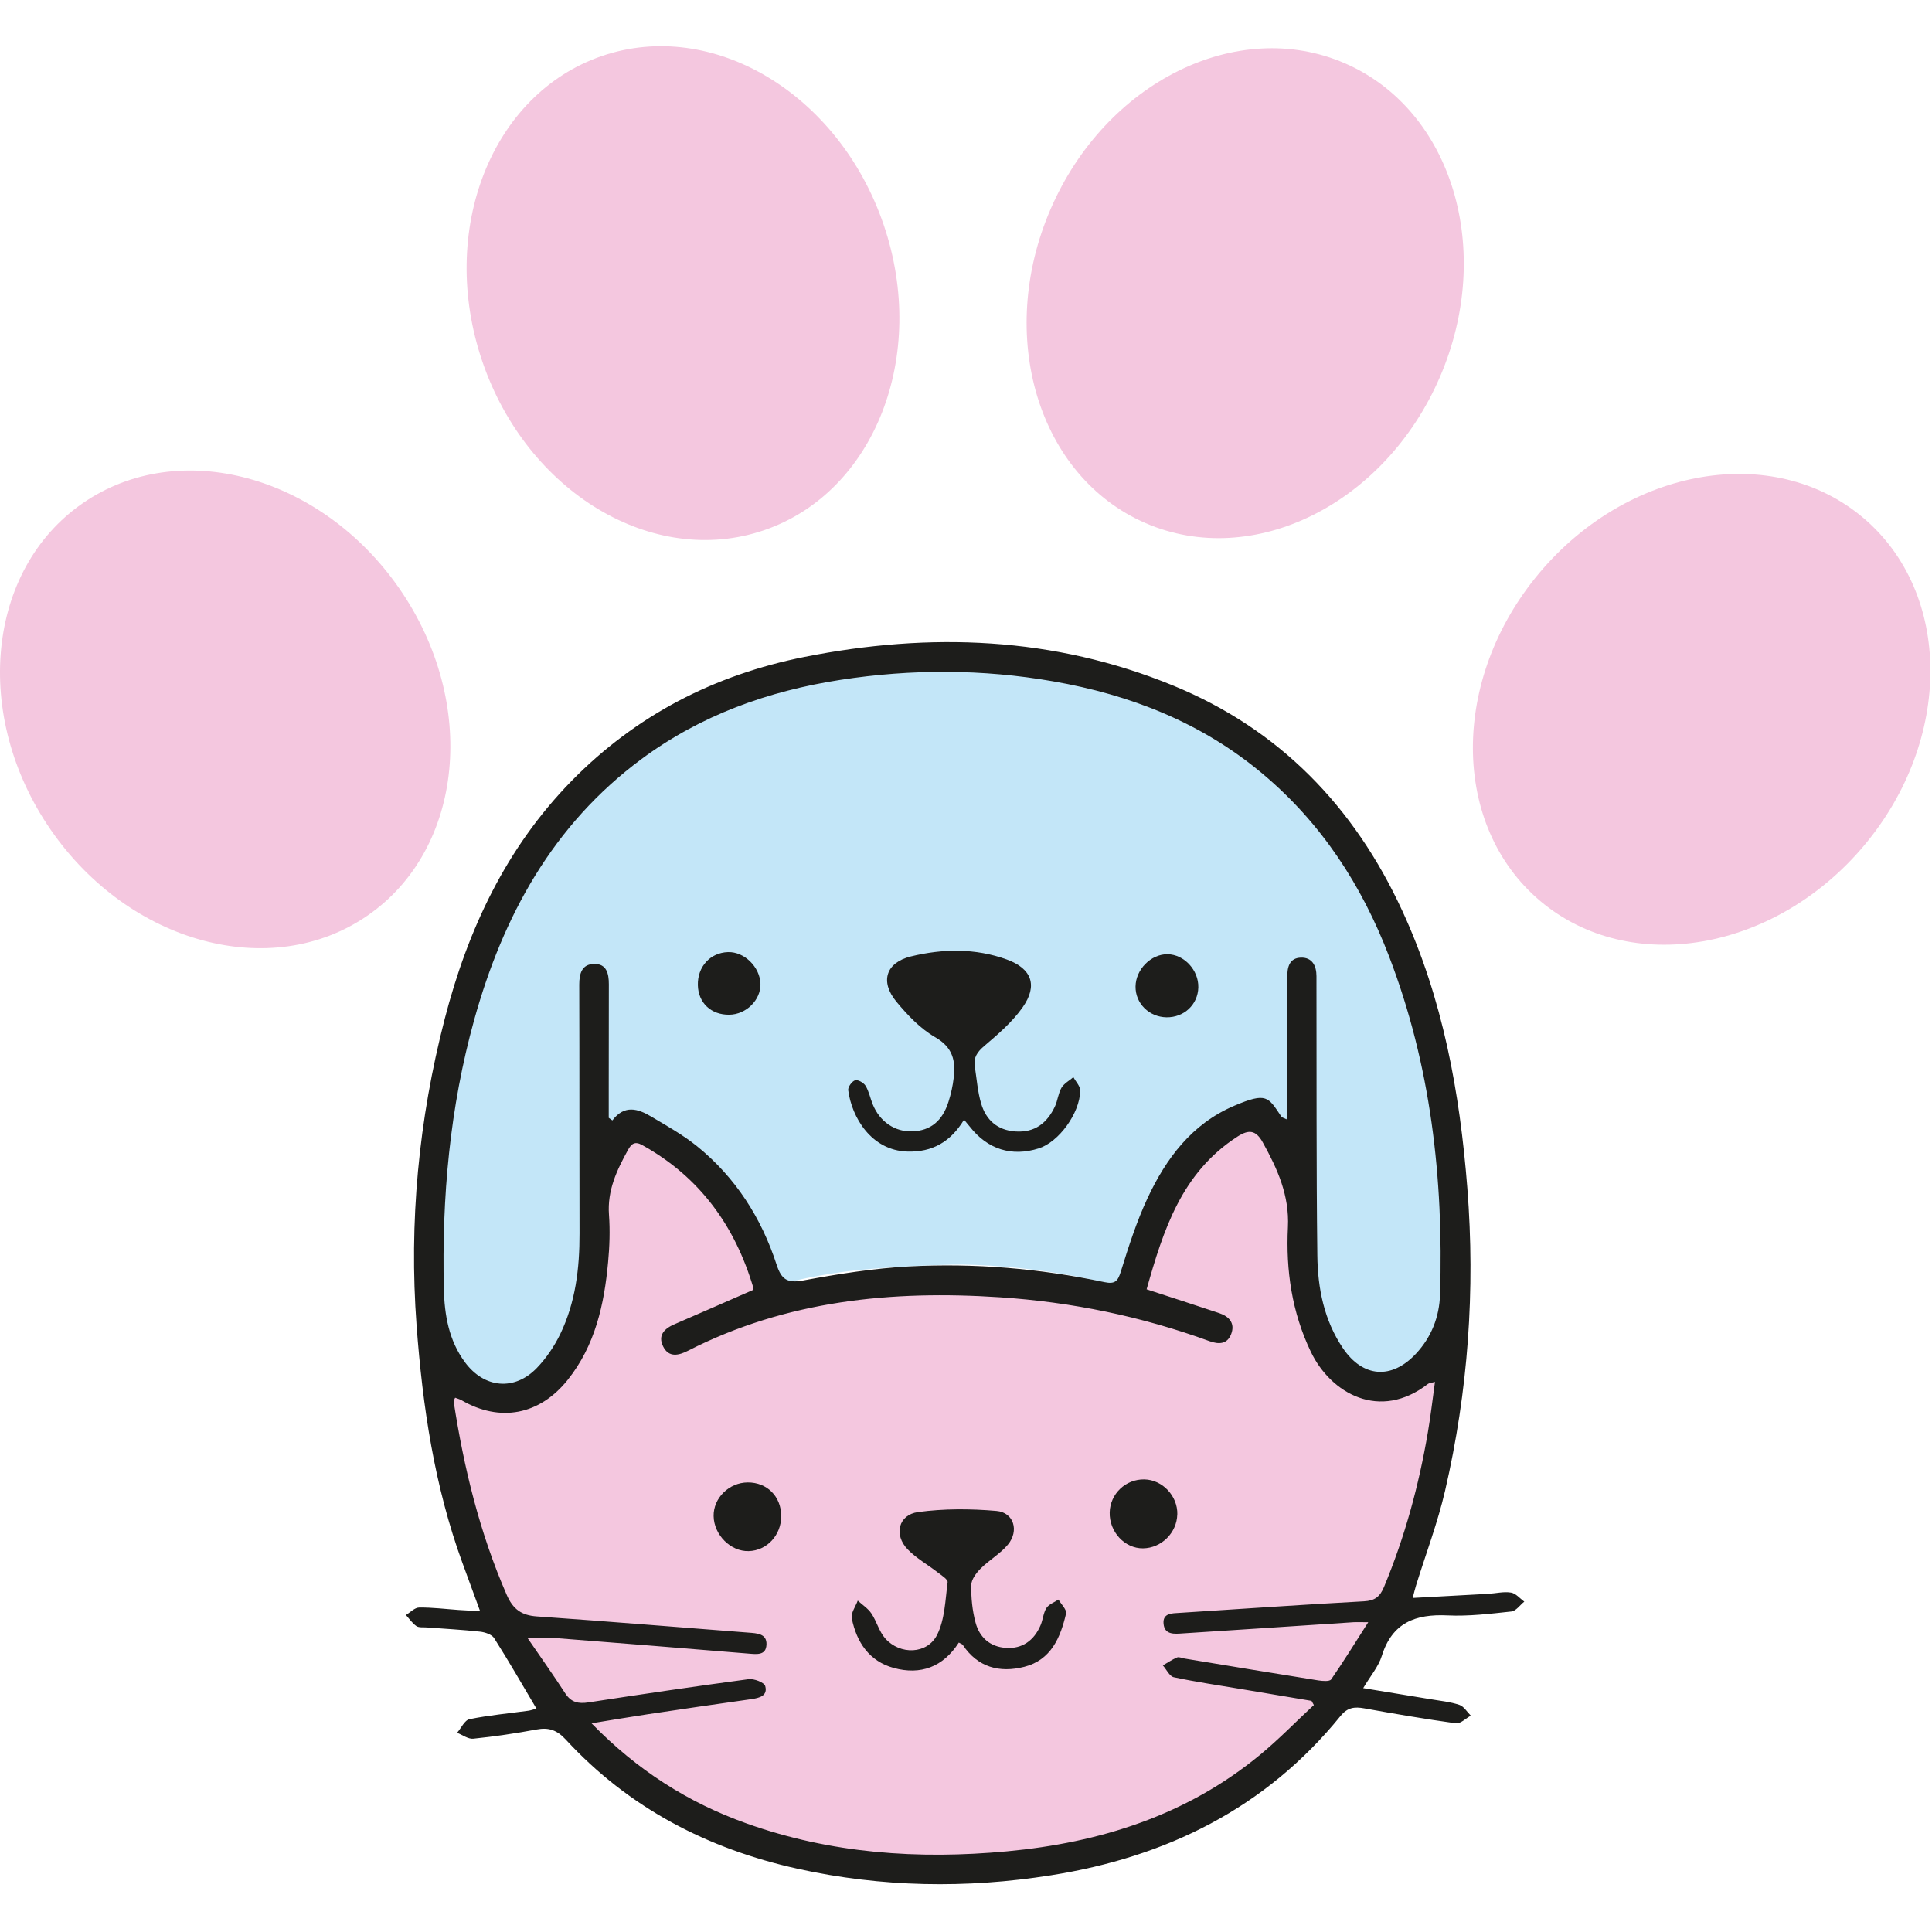 <svg xmlns="http://www.w3.org/2000/svg" version="1.1" xmlns:xlink="http://www.w3.org/1999/xlink" width="180" height="180"><svg width="180" height="180" data-name="Слой 2" version="1.1" viewBox="0 0 180 180" xmlns="http://www.w3.org/2000/svg">
 <g id="SvgjsG1177" transform="matrix(.505 0 0 .505 -.001 4.31)" data-name="лого">
  <g id="SvgjsG1176" data-name="иконка">
   <g id="SvgjsG1175" data-name="цвет">
    <path d="m234.18 313.93c-24.97 21.57-49.08 21.87-57.56 21.46-8.49 0.41-36.82 0.7-62.27-19.12-38.34-29.87-35.86-78.67-35.47-84.02v0.21c-0.03 2.28 0.3 11.12 7.36 16.86 0.03 0.03 0.07 0.06 0.11 0.09 2.92 2.31 7.06 2.56 9.89 1.87 3.69-0.9 5.74-3.55 7.76-6.15 1.26-1.63 4.66-6.39 5.93-14.65 1.16-7.51-0.79-9.12-0.06-15.59 0.4-3.47 1.56-8.23 4.97-13.77 0.83-1.36 2.58-1.83 3.96-1.03 4.14 2.39 9.96 6.53 15.07 13.31 5.47 7.27 7.74 14.41 8.74 18.65 5.09-1.4 11.39-2.69 18.67-3.24 8.35-0.63 14.67-0.78 16.32-0.75 13.91 0.27 24.81 2.86 30.48 4.43 1.18-7.17 3.14-12.8 4.75-16.64 2.04-4.87 3.94-9.29 8.22-13.49 2.75-2.69 7.29-7.13 11.07-5.92 5.14 1.65 6.2 12.86 6.51 16.11 0.23 2.46 0.18 4.31 0.18 4.31-0.09 2.9-0.54 3.95-0.59 6.6-0.04 1.99 0.18 3.46 0.35 4.68 0.37 2.5 1.29 8.84 5.94 14.65 2.27 2.84 4.23 5.29 7.76 6.15 2.82 0.69 6.97 0.44 9.88-1.87 0.05-0.04 0.08-0.06 0.12-0.09 6.76-5.52 7.35-16.68 7.36-16.87 0-0.08 0-0.16 0.01-0.22 0.34 5.2 1.34 52.22-35.47 84.04z" fill="#f4c7df"></path>
    <g fill="#787878">
     <path d="m78.9 228.75c0 0.06-0.01 0.12-0.02 0.2"></path>
     <path d="m142.62 228.75c-6.36 2.86-12.71 5.73-19.07 8.59"></path>
     <path d="m269.65 226.59c-0.01-0.07-0.02-0.13-0.02-0.18"></path>
    </g>
    <g fill="#c3e6f8">
     <path d="m269.65 225.96v0.63c-0.01 0.06-0.01 0.14-0.01 0.22 0 0.19-0.6 11.35-7.36 16.87-0.04 0.03-0.07 0.05-0.12 0.09-2.91 2.31-7.06 2.56-9.88 1.87-3.53-0.86-5.49-3.31-7.76-6.15-4.65-5.81-5.57-12.15-5.94-14.65-0.17-1.22-0.39-2.69-0.35-4.68 0.05-2.65 0.5-3.7 0.59-6.6 0 0 0.05-1.85-0.18-4.31-0.31-3.25-1.37-12.46-6.51-14.11-3.78-1.21-8.32 3.23-11.07 5.92-4.28 4.2-6.18 6.62-8.22 11.49-1.61 3.84-3.57 9.47-4.75 16.64-5.67-1.57-16.57-4.16-30.48-4.43-1.65-0.03-7.97 0.12-16.32 0.75-7.28 0.55-13.58 1.84-18.67 3.24-1-4.24-3.27-11.38-8.74-18.65-5.11-6.78-10.93-10.92-15.07-13.31-1.38-0.8-3.13-0.33-3.96 1.03-3.41 5.54-4.57 10.3-4.97 13.77-0.73 6.47 1.22 8.08 0.06 15.59-1.27 8.26-4.67 13.02-5.93 14.65-2.02 2.6-4.07 5.25-7.76 6.15-2.83 0.69-6.97 0.44-9.89-1.87-0.04-0.03-0.08-0.06-0.11-0.09-7.06-5.74-7.39-14.58-7.36-16.86v-0.21c0-0.2 0-0.39-0.01-0.58-0.33-5.17 2.51-37.81 7.41-54.86 8.47-29.49 36.01-59.61 90.34-59.61 42.36 0 76.76 31.8 85.63 57.27 6.15 17.68 7.4 54.54 7.4 54.79z"></path>
     <path d="m208.09 229.19c4.83 1.34 11.03 3.38 17.99 6.56"></path>
     <line x1="109.32" x2="109.88" y1="171.38" y2="211.6"></line>
     <line x1="239.2" x2="238.64" y1="169.04" y2="209.25"></line>
    </g>
   </g>
   <g id="SvgjsG1174" fill="#1d1d1b" data-name="контур">
    <path d="m98.99 306.72c-2.71-4.57-5.17-8.86-7.82-13.03-0.44-0.69-1.69-1.1-2.61-1.2-3.26-0.36-6.54-0.53-9.82-0.78-0.65-0.05-1.45 0.07-1.92-0.25-0.75-0.52-1.3-1.34-1.93-2.04 0.81-0.49 1.62-1.37 2.44-1.38 2.43-0.03 4.86 0.28 7.29 0.45 1.19 0.08 2.39 0.14 3.96 0.23-1.17-3.21-2.22-6.07-3.27-8.93-5.16-14.13-7.34-28.82-8.45-43.74-1.43-19.16 0.39-38.04 5.18-56.58 4.25-16.45 11.29-31.54 23.39-43.91 11.93-12.18 26.41-19.6 43-22.9 23.12-4.59 45.96-3.76 67.99 5.28 19.65 8.06 33.43 22.35 42.28 41.54 7.5 16.25 10.62 33.49 12.01 51.17 1.48 18.84 0.15 37.47-4.11 55.86-1.37 5.91-3.55 11.64-5.35 17.45-0.19 0.6-0.33 1.22-0.62 2.31 4.85-0.26 9.39-0.5 13.93-0.76 1.4-0.08 2.84-0.45 4.2-0.23 0.89 0.14 1.64 1.08 2.46 1.67-0.79 0.63-1.53 1.73-2.38 1.82-3.92 0.42-7.88 0.91-11.79 0.72-5.92-0.28-10.21 1.34-12.12 7.48-0.61 1.97-2.08 3.67-3.43 5.94 4.47 0.74 8.49 1.39 12.52 2.06 1.75 0.29 3.55 0.47 5.22 1.03 0.83 0.28 1.42 1.3 2.11 1.99-0.92 0.5-1.92 1.53-2.76 1.41-5.65-0.78-11.28-1.75-16.9-2.76-1.79-0.32-3.08-0.19-4.39 1.43-13.81 17-32.09 26-53.42 29.37-15.63 2.48-31.23 2.21-46.7-1.2-16.61-3.67-31.17-11.22-42.8-23.84-1.62-1.75-3.13-2.28-5.38-1.86-3.87 0.72-7.77 1.3-11.68 1.7-0.95 0.1-1.99-0.7-2.99-1.09 0.76-0.87 1.39-2.33 2.29-2.51 3.58-0.73 7.23-1.06 10.86-1.56 0.44-0.06 0.86-0.22 1.5-0.39zm13.33-109.02c0.22 0.16 0.44 0.32 0.66 0.47 2.23-2.94 4.72-2.16 7.11-0.74 2.89 1.72 5.87 3.38 8.48 5.48 7.12 5.76 11.9 13.23 14.71 21.88 0.91 2.79 2.01 3.44 4.95 2.9 6.43-1.19 12.95-2.23 19.47-2.58 12.12-0.64 24.18 0.38 36.07 2.9 2 0.42 2.48-0.22 3.04-2.03 1.41-4.55 2.88-9.13 4.89-13.44 3.44-7.36 8.19-13.74 15.98-17.06 6.05-2.58 6.28-1.64 8.72 1.98 0.13 0.19 0.45 0.25 0.97 0.51 0.06-0.97 0.14-1.76 0.14-2.55 0.01-7.88 0.04-15.77-0.02-23.65-0.01-1.92 0.41-3.57 2.52-3.63 2.06-0.06 2.87 1.47 2.87 3.42v1.69c0.04 16.61-0.04 33.23 0.16 49.84 0.07 6.04 1.24 11.97 4.73 17.12 3.67 5.41 8.97 5.81 13.46 1.01 2.85-3.05 4.32-6.77 4.45-10.96 0.66-21.37-1.7-42.29-9.42-62.39-5.02-13.08-12.45-24.52-23.28-33.62-11.24-9.45-24.39-14.59-38.65-17.08-13.04-2.28-26.17-2.3-39.25-0.28-13.34 2.06-25.8 6.51-36.75 14.63-16.35 12.13-25.53 28.97-30.84 48.09-4.5 16.18-5.99 32.81-5.6 49.6 0.11 4.84 0.91 9.54 3.89 13.57 3.56 4.82 9.14 5.35 13.27 1.06 1.72-1.79 3.2-3.96 4.29-6.2 2.84-5.85 3.6-12.17 3.58-18.62-0.04-15.3 0-30.6-0.05-45.9 0-2.03 0.47-3.76 2.71-3.82 2.34-0.06 2.75 1.78 2.75 3.74-0.02 6.38-0.01 12.77-0.02 19.15v5.51zm130.07 108.32c-0.14-0.25-0.28-0.51-0.42-0.76-4.31-0.72-8.62-1.44-12.94-2.17-4.16-0.7-8.35-1.31-12.47-2.19-0.79-0.17-1.35-1.43-2.02-2.18 0.87-0.5 1.7-1.08 2.62-1.47 0.36-0.15 0.91 0.12 1.37 0.2 8.24 1.36 16.47 2.73 24.71 4.04 0.78 0.12 2.06 0.22 2.35-0.19 2.26-3.26 4.34-6.64 6.84-10.55-1.52 0-2.14-0.04-2.76 0-10.49 0.69-20.97 1.39-31.46 2.06-1.5 0.1-3.34 0.31-3.54-1.75-0.2-2.01 1.55-1.95 2.98-2.04 11.33-0.72 22.66-1.52 34-2.13 2.02-0.11 2.94-0.86 3.69-2.65 3.84-9.22 6.44-18.77 8.1-28.59 0.51-2.98 0.85-5.99 1.3-9.24-0.78 0.22-1.09 0.22-1.29 0.37-8.87 6.89-17.91 1.79-21.61-5.92-3.51-7.32-4.62-15.05-4.23-22.98 0.29-5.87-1.92-10.75-4.63-15.64-1.27-2.3-2.58-2.44-4.67-1.09-10.31 6.64-13.69 17.25-16.77 28.18 4.71 1.54 9.07 2.95 13.41 4.4 1.84 0.62 2.95 1.88 2.19 3.86-0.72 1.87-2.25 1.94-3.99 1.31-12.5-4.56-25.41-7.22-38.67-8.1-19.95-1.32-39.37 0.58-57.52 9.85-1.68 0.86-3.56 1.37-4.62-0.78-1.03-2.09 0.26-3.31 2.13-4.11 4.79-2.07 9.57-4.17 14.46-6.31 0 0 0.12-0.2 0.07-0.35-3.39-11.46-9.9-20.49-20.5-26.37-1.36-0.76-1.99-0.29-2.65 0.9-2.06 3.73-3.83 7.47-3.5 11.95 0.21 2.89 0.11 5.83-0.16 8.72-0.72 7.85-2.39 15.42-7.48 21.77-5.19 6.47-12.48 7.83-19.55 3.73-0.36-0.21-0.79-0.31-1.19-0.47-0.15 0.34-0.3 0.52-0.28 0.67 1.89 12.27 4.8 24.25 9.79 35.69 1.15 2.65 2.72 3.8 5.58 3.99 13.02 0.91 26.02 1.99 39.03 2.99 1.56 0.12 3.37 0.18 3.32 2.15-0.05 2.14-1.87 1.83-3.42 1.71-11.98-0.99-23.95-1.95-35.93-2.89-1.33-0.1-2.68-0.01-4.76-0.01 2.6 3.79 4.86 6.97 6.98 10.24 1.09 1.69 2.44 1.96 4.31 1.67 9.83-1.51 19.66-2.96 29.51-4.28 1-0.13 2.9 0.59 3.08 1.28 0.49 1.8-1.07 2.19-2.6 2.41-6.41 0.9-12.81 1.84-19.21 2.8-3.27 0.49-6.52 1.05-10.24 1.65 8.42 8.65 17.83 14.63 28.59 18.47 15.59 5.57 31.71 6.67 48.05 5.15 17.16-1.6 33.09-6.61 46.62-17.74 3.49-2.87 6.65-6.13 9.96-9.22z" data-name="контур"></path>
    <path id="SvgjsPath1173" d="m177.86 198.03c-2.49 4.14-5.91 6.02-10.43 5.89-6.73-0.2-10.3-6.38-10.94-11.32-0.08-0.58 0.69-1.65 1.27-1.83 0.51-0.16 1.58 0.44 1.93 1.01 0.62 1.02 0.86 2.27 1.31 3.4 1.31 3.24 4.13 5.15 7.37 5.01 3.31-0.14 5.5-1.9 6.63-5.49 0.45-1.42 0.78-2.9 0.95-4.38 0.38-3.14-0.15-5.62-3.4-7.49-2.76-1.59-5.14-4.1-7.2-6.6-3.02-3.67-1.91-7.18 2.7-8.31 5.88-1.44 11.91-1.54 17.71 0.57 4.59 1.67 5.74 4.79 2.92 8.8-1.9 2.71-4.53 4.97-7.08 7.14-1.29 1.1-2.02 2.12-1.76 3.77 0.36 2.3 0.52 4.66 1.18 6.88 0.9 3.01 2.98 4.9 6.31 5.13 3.59 0.25 5.86-1.56 7.3-4.62 0.51-1.09 0.6-2.41 1.2-3.43 0.48-0.81 1.45-1.32 2.2-1.97 0.44 0.83 1.29 1.68 1.27 2.5-0.1 4.22-3.99 9.48-7.65 10.64-4.99 1.59-9.46 0.18-12.73-4.01-0.23-0.29-0.47-0.57-1.06-1.28z" data-name="мордочка"></path>
    <g id="SvgjsG1172" data-name="глазики собачки">
     <path id="SvgjsPath1171" d="m134.55 178.67c-3.35 0.05-5.73-2.19-5.8-5.46-0.08-3.39 2.28-5.99 5.56-6.09 3.01-0.1 5.91 2.75 5.99 5.87 0.07 2.96-2.63 5.64-5.74 5.68z" data-name="глазик"></path>
     <path d="m215.21 179.15c-3.21-0.05-5.75-2.57-5.71-5.69 0.04-3.15 2.85-5.98 5.9-5.95 3.07 0.04 5.76 2.94 5.68 6.13-0.08 3.16-2.63 5.56-5.88 5.51z" data-name="глазик"></path>
    </g>
    <path d="m176.9 294.5c-2.93 4.56-7.08 6.03-12.01 4.69-4.51-1.23-6.86-4.75-7.74-9.15-0.2-0.98 0.7-2.18 1.1-3.28 0.85 0.78 1.89 1.44 2.52 2.38 0.97 1.45 1.41 3.31 2.54 4.59 2.73 3.1 7.78 2.96 9.59-0.67 1.42-2.85 1.5-6.41 1.93-9.69 0.07-0.52-1.14-1.28-1.84-1.82-1.84-1.43-3.94-2.6-5.54-4.25-2.58-2.67-1.7-6.37 1.91-6.87 4.76-0.65 9.69-0.63 14.49-0.21 3.19 0.28 4.21 3.66 2.1 6.21-1.41 1.69-3.45 2.84-5.03 4.42-0.81 0.81-1.71 2.01-1.73 3.04-0.04 2.31 0.19 4.69 0.79 6.92 0.73 2.73 2.66 4.5 5.66 4.68 2.88 0.18 5.1-1.28 6.34-4.19 0.44-1.03 0.5-2.26 1.08-3.17 0.45-0.7 1.46-1.05 2.22-1.56 0.5 0.87 1.56 1.87 1.4 2.58-1.03 4.42-2.76 8.57-7.71 9.83-4.55 1.15-8.57 0.12-11.35-4.05-0.09-0.14-0.31-0.19-0.7-0.41z" data-name="мордочка"></path>
    <g id="SvgjsG1170" data-name="глазики кошечки">
     <path d="m217.2 270.85c-0.07 3.4-2.93 6.23-6.32 6.27-3.38 0.04-6.24-3.05-6.15-6.63 0.09-3.43 2.94-6.15 6.39-6.09 3.34 0.06 6.16 3.05 6.09 6.45z" data-name="глазик"></path>
     <path d="m144.13 271.15c0.01 3.54-2.63 6.39-6.01 6.48-3.32 0.09-6.39-2.98-6.46-6.45-0.07-3.32 2.83-6.2 6.28-6.22 3.57-0.03 6.18 2.58 6.19 6.2z" data-name="глазик"></path>
    </g>
   </g>
  </g>
  <g id="SvgjsG1169" data-name="подушечки">
   <g fill="#f4c7df" data-name="подушечки">
    <ellipse transform="rotate(-18.83 125.98 45.552)" cx="126.01" cy="45.55" rx="39.11" ry="46.23"></ellipse>
    <ellipse transform="rotate(-66.57 229.73 45.546)" cx="229.72" cy="45.55" rx="46.23" ry="39.11"></ellipse>
    <ellipse transform="rotate(-34.63 41.558 122.34)" cx="41.55" cy="122.33" rx="39.11" ry="46.23"></ellipse>
    <ellipse transform="rotate(-49.96 313.94 122.33)" cx="313.94" cy="122.33" rx="46.23" ry="39.11"></ellipse>
   </g>
  </g>
 </g>
</svg><style>@media (prefers-color-scheme: light) { :root { filter: none; } }
@media (prefers-color-scheme: dark) { :root { filter: none; } }
</style></svg>